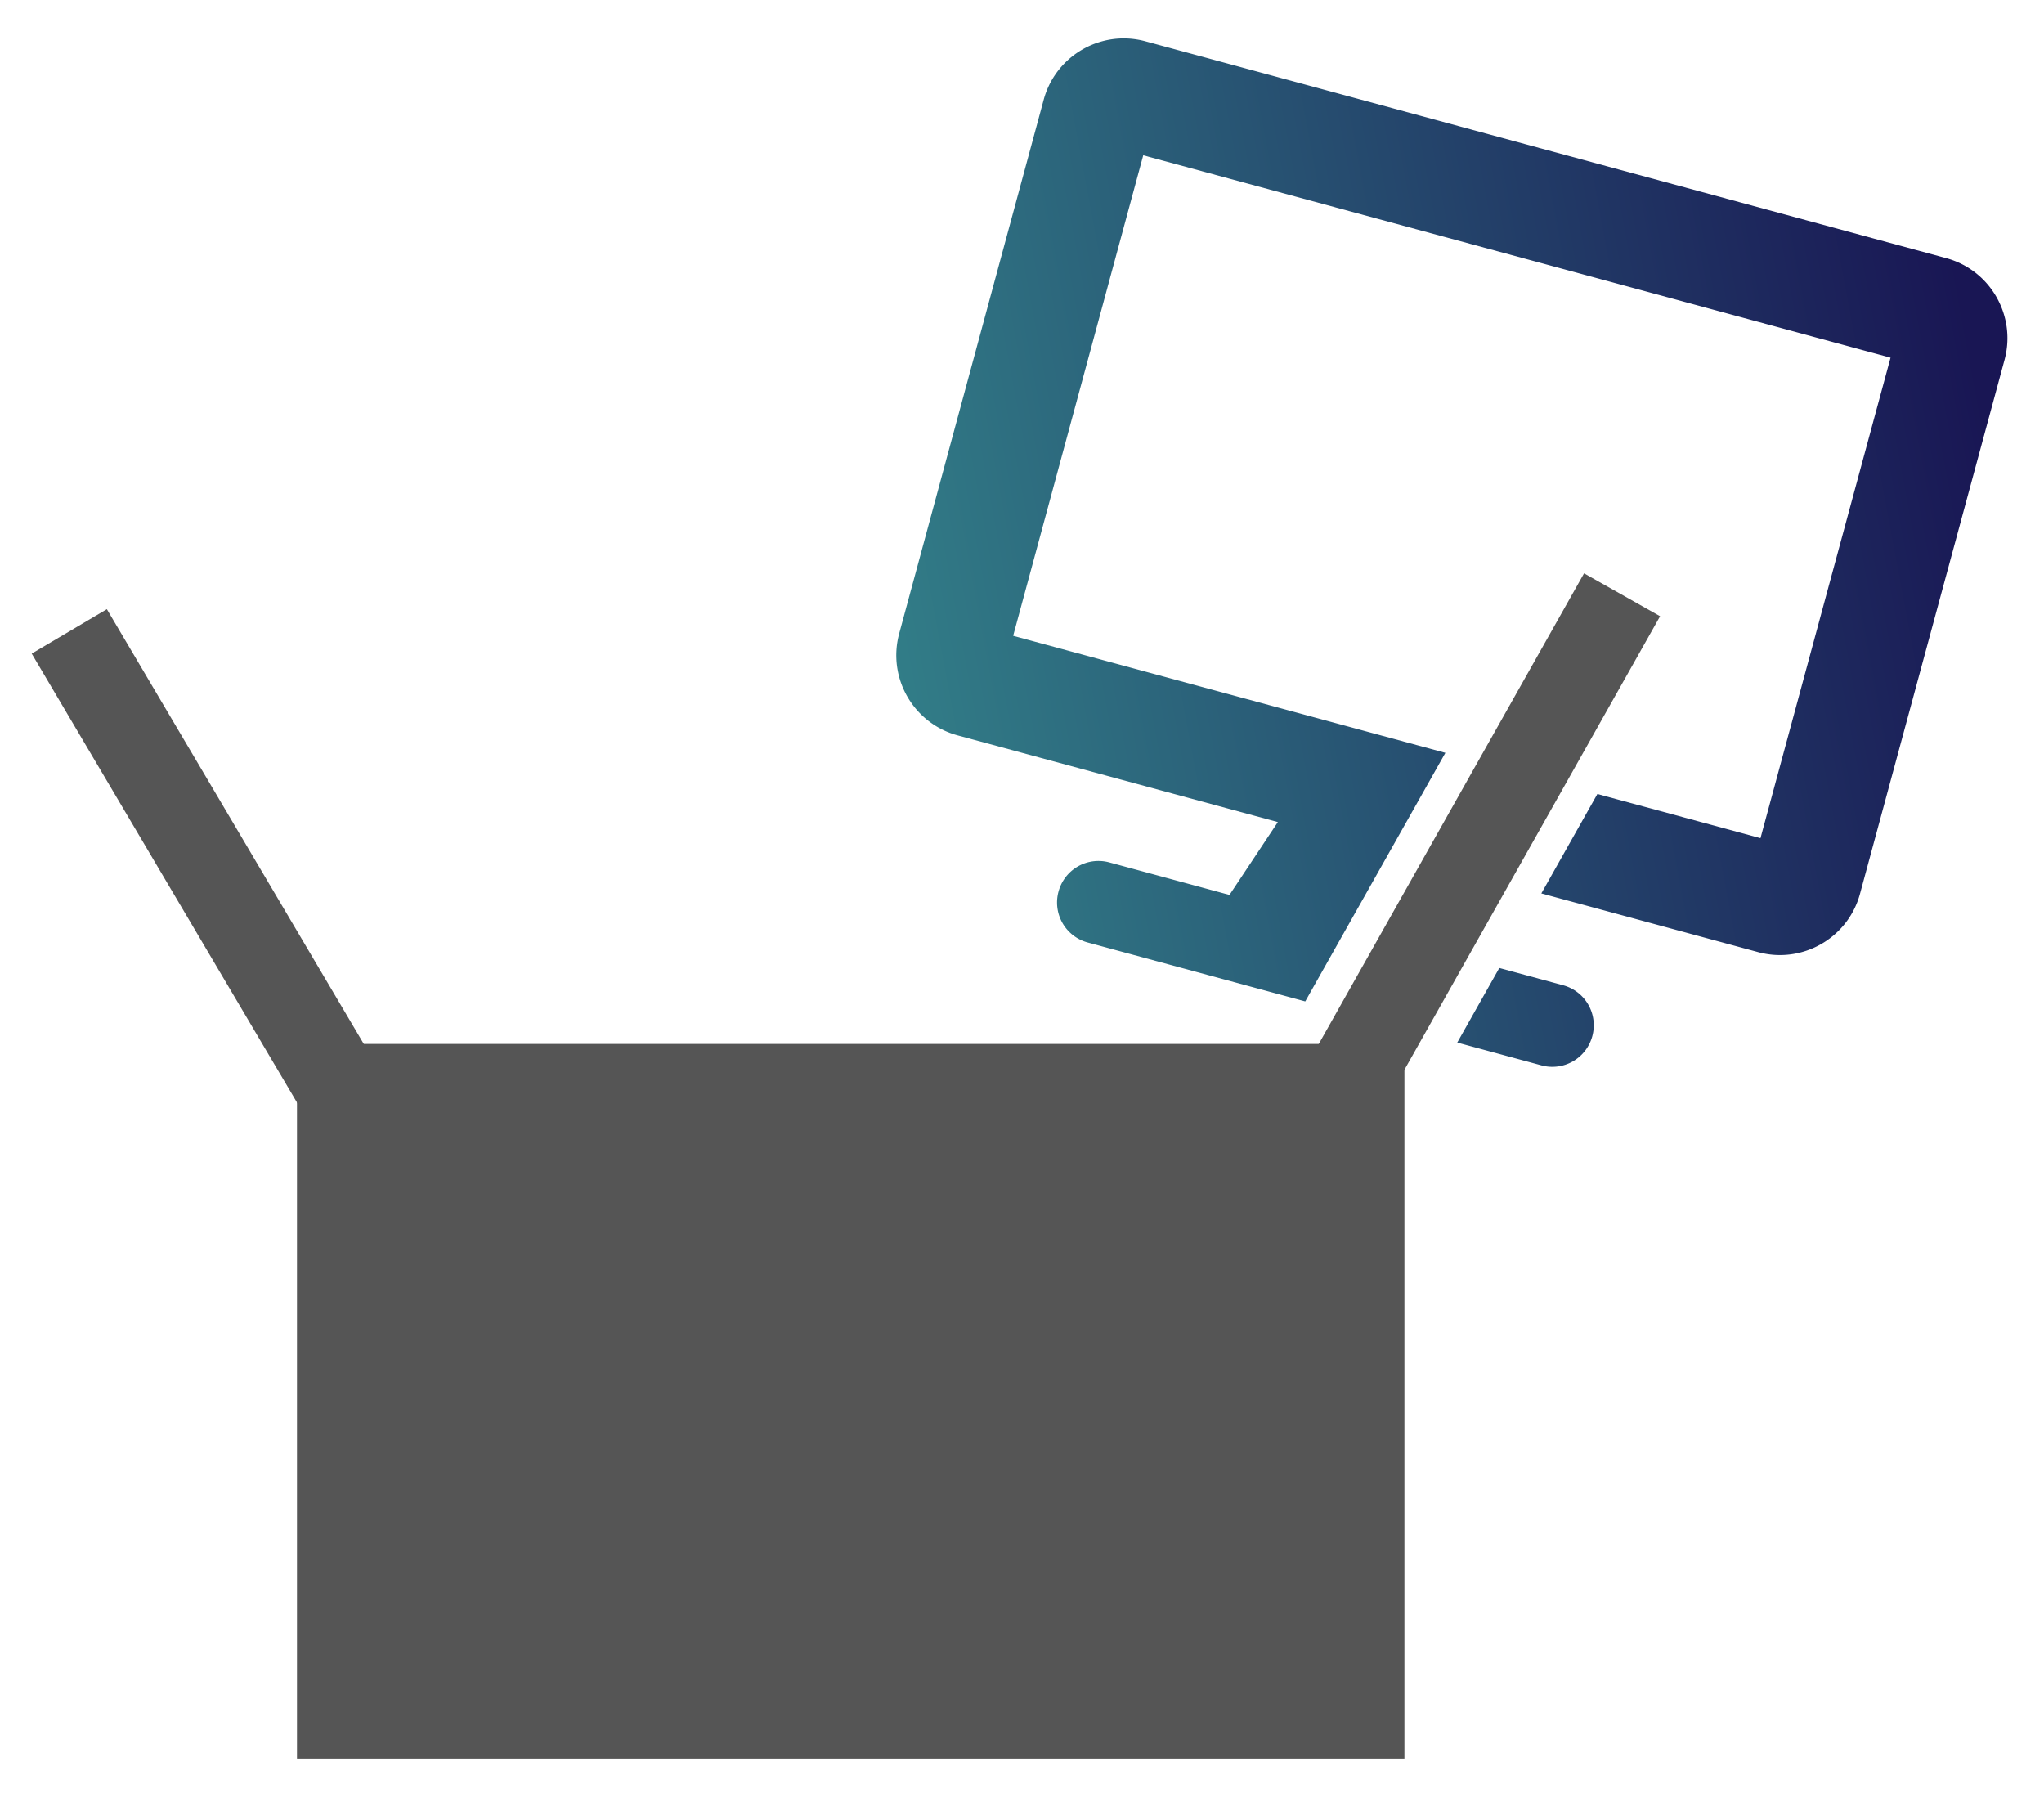 <svg xmlns="http://www.w3.org/2000/svg" aria-hidden="true" viewBox="0 0 576 512">
  <defs>
    <linearGradient xmlns="http://www.w3.org/2000/svg" id="a" x1="12.946" y1="123.228" x2="542.113" y2="24.488" gradientUnits="userSpaceOnUse">
      <stop offset="0" stop-color="#43c6ac" id="stop1003"/>
      <stop offset="1" stop-color="#191654" id="stop1005"/>
    </linearGradient>
  </defs>

  <path fill="url(#a)" d="M316.959 10.82c-10.41-.13-19.998 6.761-22.844 17.272L253.39 178.516c-3.373 12.457 3.998 25.299 16.455 28.672l90.254 24.435-13.63 20.527-33.845-9.164a11.66 11.66 0 0 0-14.336 8.229 11.66 11.66 0 0 0 8.227 14.336l61.308 16.6 39.487-70.036-121.8-32.976 36.655-135.381 210.594 57.015-36.654 135.383-45.961-12.443-15.795 28.012 61.132 16.552c12.457 3.373 25.3-3.998 28.672-16.455l40.727-150.424c3.373-12.457-3.998-25.299-16.455-28.671l-225.637-61.09a23.388 23.388 0 0 0-5.828-.817zm105.543 261.916l-11.848 21.01 23.719 6.422a11.662 11.662 0 0 0 14.338-8.229 11.66 11.66 0 0 0-8.229-14.335l-17.98-4.868z" />
  <path fill="#555" fill-rule="evenodd" d="M83.688 294.129H395.77v201.438H83.688z"/>
  <path d="M101.044 315.824L19.525 177.898m358.889 129.248l78.687-139.56" fill="none" stroke="#555" stroke-width="24.6"/>
</svg>
